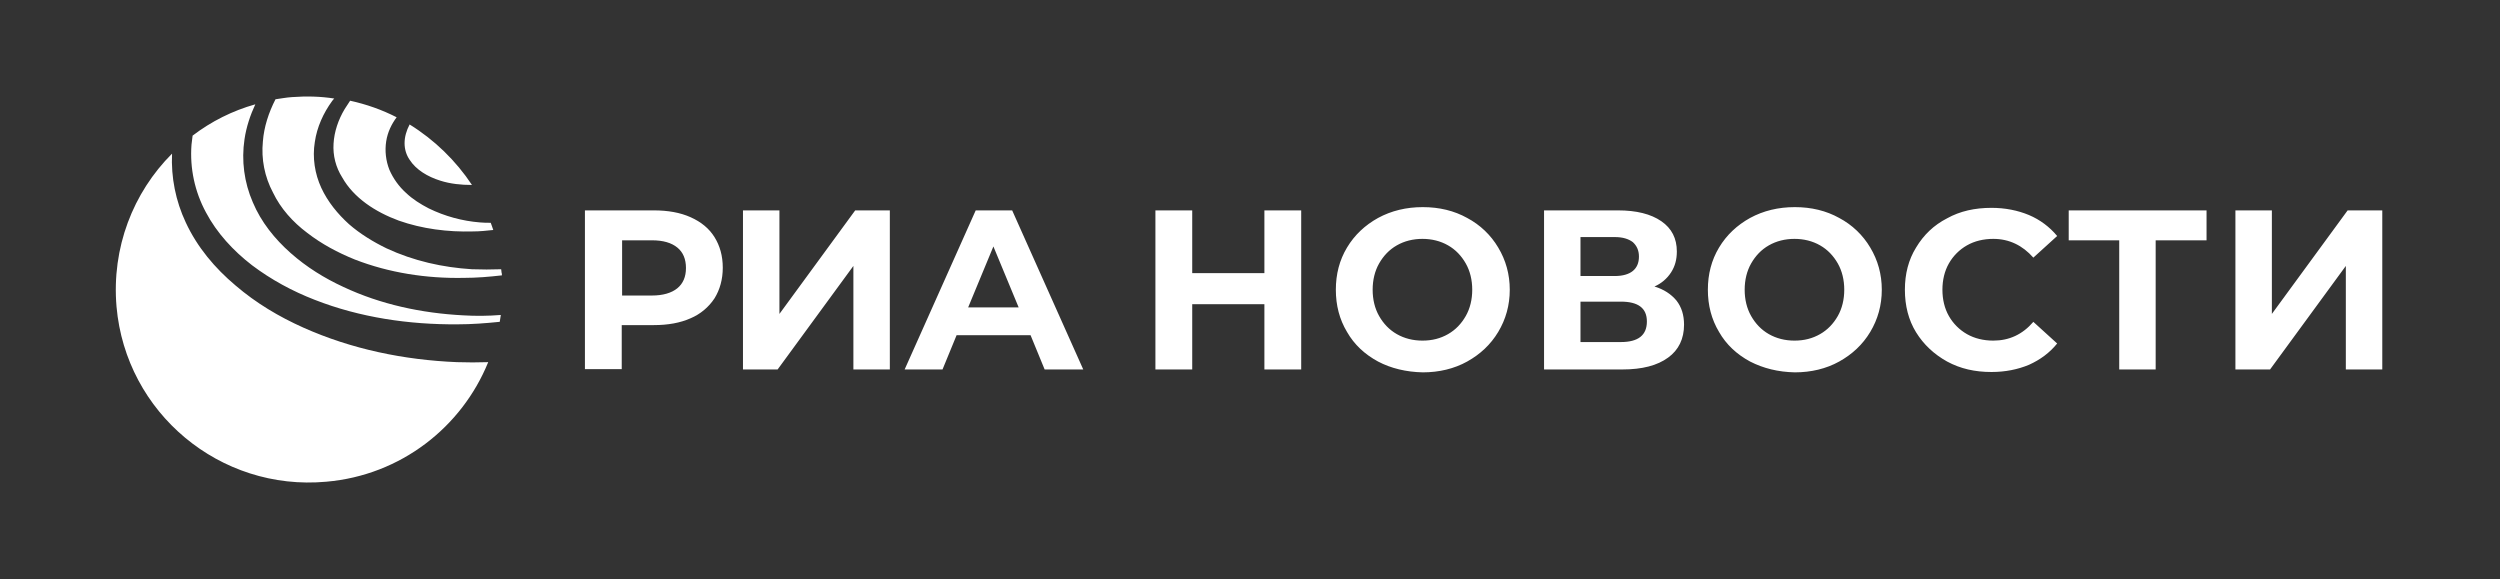 <?xml version="1.0" encoding="UTF-8"?> <svg xmlns="http://www.w3.org/2000/svg" width="367" height="85" viewBox="0 0 367 85" fill="none"><rect x="0" y="0" width="367" height="85" fill="#333333" stroke="none"/><path d="M48.966 21.074C49.071 19.33 49.653 17.585 50.605 15.999C50.87 15.576 51.135 15.206 51.399 14.783C53.781 15.311 56.056 16.104 58.226 17.215C57.485 18.219 56.904 19.383 56.691 20.757C56.479 22.131 56.639 23.611 57.167 24.933C57.73 26.22 58.56 27.373 59.602 28.316C60.608 29.268 61.719 29.955 62.936 30.59C65.318 31.753 67.859 32.44 70.452 32.651C70.98 32.705 71.51 32.705 72.039 32.705C72.145 33.022 72.304 33.392 72.41 33.762C71.404 33.868 70.452 33.974 69.446 33.974C65.742 34.079 61.984 33.603 58.543 32.388C55.104 31.118 51.929 29.057 50.236 26.044C49.295 24.564 48.85 22.823 48.966 21.074ZM67.963 46.291C61.931 45.973 55.898 44.704 50.393 42.114C47.642 40.846 44.995 39.207 42.667 37.145C40.339 35.083 38.329 32.599 37.111 29.692C35.845 26.783 35.422 23.578 35.893 20.441C36.158 18.642 36.74 16.898 37.481 15.312C34.149 16.25 31.025 17.81 28.274 19.911C28.22 20.334 28.167 20.809 28.113 21.233C27.85 24.68 28.585 28.131 30.23 31.172C31.817 34.185 34.253 36.827 37.004 38.942C39.809 41.057 42.932 42.749 46.214 44.018C52.829 46.608 60.026 47.665 67.171 47.612C69.234 47.612 71.298 47.454 73.362 47.243C73.415 46.925 73.469 46.608 73.521 46.237C71.672 46.387 69.815 46.405 67.963 46.291ZM45.102 34.185C47.219 35.824 49.601 37.092 52.088 38.097C57.115 40.052 62.619 40.899 68.071 40.792C69.976 40.792 71.826 40.634 73.68 40.423C73.68 40.264 73.68 40.105 73.627 39.999C73.627 39.84 73.573 39.683 73.573 39.525C72.145 39.578 70.715 39.578 69.287 39.525C65.001 39.26 60.714 38.308 56.745 36.458C54.787 35.505 52.881 34.344 51.24 32.916C49.601 31.436 48.119 29.638 47.166 27.576C46.213 25.515 45.843 23.135 46.213 20.861C46.53 18.642 47.484 16.58 48.753 14.836C48.86 14.678 48.966 14.572 49.071 14.465C47.06 14.148 44.995 14.097 42.879 14.254C42.033 14.306 41.239 14.467 40.444 14.572C39.438 16.526 38.751 18.642 38.592 20.757C38.332 23.351 38.848 25.964 40.074 28.265C41.185 30.59 42.985 32.6 45.102 34.185ZM67.065 53.163C59.338 52.846 51.611 51.26 44.521 48.088C40.974 46.502 37.587 44.493 34.571 41.903C31.554 39.366 28.961 36.299 27.268 32.652C25.787 29.499 25.097 26.034 25.256 22.554C19.541 28.264 16.365 36.353 17.106 45.023C18.482 60.617 32.295 72.142 47.907 70.715C58.861 69.763 67.805 62.68 71.669 53.163C70.134 53.216 68.6 53.216 67.065 53.163ZM60.132 18.272C59.656 19.171 59.391 20.122 59.391 21.02C59.391 21.92 59.656 22.765 60.132 23.453C61.084 24.933 62.777 25.937 64.631 26.52C66.112 26.994 67.7 27.153 69.287 27.153C66.909 23.569 63.786 20.54 60.132 18.272Z" fill="white"></path><path fill-rule="evenodd" clip-rule="evenodd" d="M202.298 53.073C200.339 52.013 198.803 50.584 197.743 48.731C196.63 46.876 196.102 44.811 196.102 42.534C196.102 40.256 196.63 38.191 197.743 36.338C198.855 34.485 200.392 33.054 202.298 31.996C204.259 30.936 206.43 30.406 208.867 30.406C211.305 30.406 213.476 30.936 215.383 31.996C217.272 32.996 218.849 34.498 219.938 36.338C221.051 38.191 221.633 40.256 221.633 42.534C221.633 44.811 221.051 46.876 219.938 48.731C218.826 50.584 217.29 52.013 215.383 53.073C213.476 54.133 211.251 54.662 208.867 54.662C206.43 54.609 204.206 54.079 202.298 53.073ZM212.576 49.048C213.688 48.412 214.535 47.513 215.17 46.399C215.806 45.288 216.124 43.964 216.124 42.534C216.124 41.103 215.806 39.78 215.17 38.667C214.535 37.556 213.688 36.655 212.576 36.02C211.463 35.384 210.191 35.067 208.814 35.067C207.438 35.067 206.165 35.384 205.053 36.02C203.941 36.655 203.093 37.556 202.458 38.668C201.822 39.78 201.505 41.105 201.505 42.534C201.505 43.965 201.822 45.288 202.458 46.4C203.093 47.513 203.941 48.412 205.053 49.048C206.165 49.684 207.438 50.002 208.814 50.002C210.245 50.002 211.463 49.684 212.576 49.048ZM104.885 34.802C104.09 33.531 102.923 32.578 101.387 31.89C99.852 31.201 98.05 30.884 95.984 30.884H85.867V54.185H91.27V47.725H95.984C98.05 47.725 99.853 47.406 101.387 46.719C102.815 46.113 104.031 45.099 104.885 43.805C105.678 42.534 106.103 40.999 106.103 39.304C106.103 37.556 105.678 36.074 104.885 34.802ZM100.699 39.357C100.699 40.627 100.275 41.633 99.428 42.322C98.58 43.01 97.309 43.382 95.719 43.382H91.325V35.278H95.721C97.365 35.278 98.583 35.649 99.429 36.338C100.277 37.026 100.7 38.032 100.7 39.355L100.699 39.357ZM114.42 30.884H109.069V54.237H114.155L125.278 39.039V54.239H130.628V30.884H125.543L114.42 46.083V30.884ZM151.287 49.207H140.428L138.362 54.237H132.801L143.235 30.884H148.586L159.021 54.237H153.353L151.287 49.207ZM149.54 45.13L145.831 36.179L142.123 45.13H149.54ZM191.016 54.239V30.884H185.613V40.098H175.018V30.884H169.615V54.237H175.018V44.654H185.613V54.24L191.016 54.239ZM247.218 47.671C247.218 46.24 246.848 45.076 246.106 44.122C245.311 43.169 244.252 42.48 242.875 42.057C243.874 41.625 244.721 40.907 245.311 39.993C245.895 39.092 246.16 38.086 246.16 36.92C246.16 35.013 245.417 33.531 243.881 32.472C242.345 31.412 240.227 30.884 237.525 30.884H226.666V54.237H238.161C241.074 54.237 243.299 53.657 244.887 52.491C246.425 51.379 247.218 49.737 247.218 47.671ZM237.049 40.521H232.015V34.802H237.049C238.213 34.802 239.061 35.067 239.697 35.543C240.279 36.073 240.597 36.761 240.597 37.662C240.597 38.614 240.279 39.304 239.697 39.78C239.114 40.256 238.213 40.521 237.049 40.521ZM237.948 44.281C240.492 44.281 241.763 45.234 241.763 47.195C241.763 49.207 240.492 50.213 237.948 50.213H232.015V44.281H237.948ZM256.912 53.073C254.952 52.013 253.416 50.584 252.356 48.731C251.244 46.876 250.715 44.811 250.715 42.534C250.715 40.256 251.244 38.191 252.356 36.338C253.47 34.485 255.006 33.054 256.912 31.996C258.873 30.936 261.044 30.406 263.481 30.406C265.918 30.406 268.089 30.936 269.996 31.996C271.886 32.996 273.462 34.498 274.552 36.338C275.664 38.191 276.247 40.256 276.247 42.534C276.247 44.811 275.664 46.876 274.552 48.731C273.44 50.584 271.904 52.013 269.996 53.073C268.089 54.133 265.864 54.662 263.481 54.662C261.044 54.609 258.873 54.079 256.912 53.073ZM267.189 49.048C268.302 48.412 269.149 47.513 269.785 46.399C270.42 45.288 270.737 43.964 270.737 42.534C270.737 41.103 270.42 39.78 269.785 38.667C269.149 37.556 268.302 36.655 267.189 36.02C266.077 35.384 264.806 35.067 263.429 35.067C262.051 35.067 260.779 35.384 259.666 36.02C258.554 36.655 257.707 37.556 257.072 38.668C256.436 39.78 256.118 41.105 256.118 42.534C256.118 43.965 256.436 45.288 257.072 46.4C257.707 47.513 258.554 48.412 259.666 49.048C260.779 49.684 262.051 50.002 263.429 50.002C264.858 50.002 266.077 49.684 267.189 49.048ZM281.28 48.783C282.392 50.584 283.928 52.013 285.835 53.073C287.795 54.133 289.914 54.609 292.351 54.609C294.363 54.609 296.218 54.239 297.86 53.55C299.501 52.808 300.878 51.802 301.991 50.425L298.495 47.248C296.906 49.101 294.947 50.002 292.616 50.002C291.185 50.002 289.861 49.684 288.749 49.048C287.643 48.42 286.728 47.505 286.1 46.399C285.464 45.288 285.147 43.964 285.147 42.534C285.147 41.103 285.464 39.78 286.1 38.667C286.729 37.562 287.644 36.648 288.749 36.02C289.861 35.384 291.185 35.067 292.616 35.067C294.947 35.067 296.906 36.02 298.495 37.821L301.991 34.644C300.88 33.303 299.463 32.249 297.86 31.571C296.218 30.884 294.363 30.512 292.351 30.512C289.914 30.512 287.741 30.988 285.835 32.048C283.874 33.054 282.392 34.485 281.28 36.338C280.167 38.138 279.638 40.204 279.638 42.534C279.638 44.865 280.167 46.983 281.28 48.783ZM323.921 35.278H316.452V54.237H311.102V35.278H303.687V30.884H323.921V35.278ZM333.51 30.884H328.159V54.237H333.245L344.368 39.039V54.239H349.719V30.884H344.633L333.51 46.083V30.884Z" fill="white"></path></svg> 